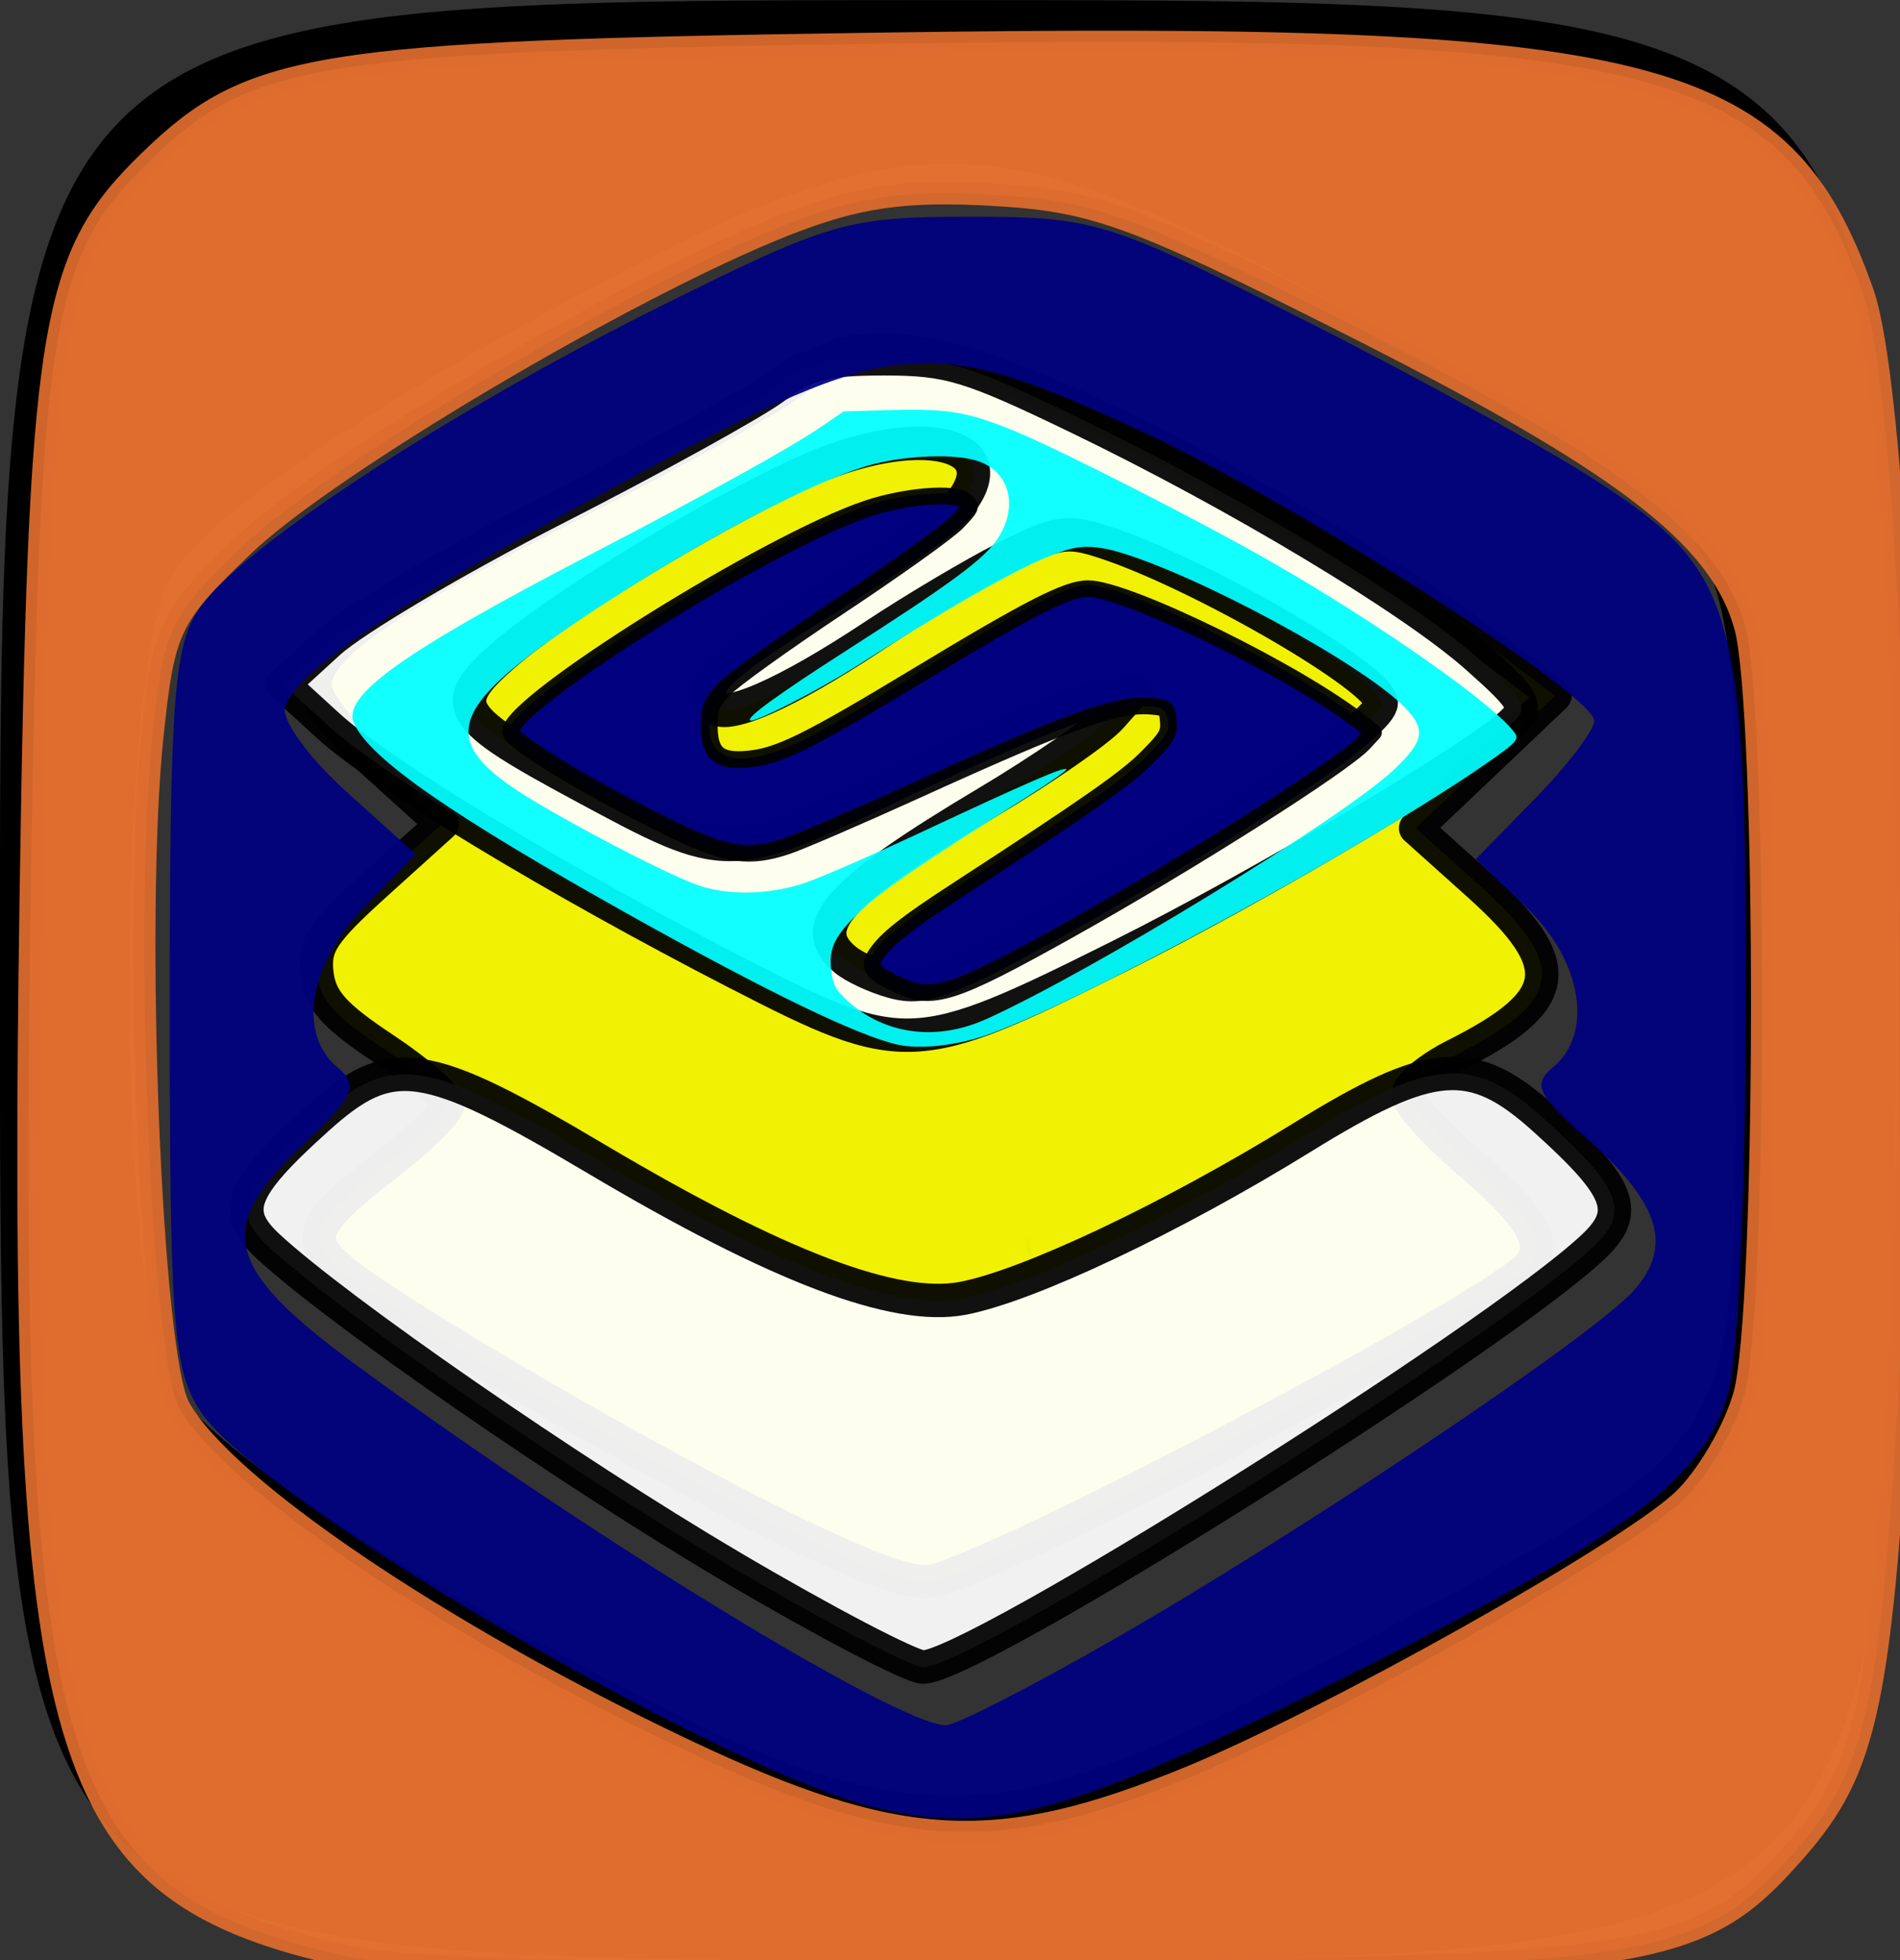 <?xml version="1.0" encoding="UTF-8" standalone="no"?>
<!-- Created with Inkscape (http://www.inkscape.org/) -->

<svg
   width="17.067mm"
   height="17.607mm"
   viewBox="0 0 17.067 17.607"
   version="1.1"
   id="svg64689"
   inkscape:version="1.1.1 (3bf5ae0d25, 2021-09-20)"
   sodipodi:docname="strata.svg"
   xmlns:inkscape="http://www.inkscape.org/namespaces/inkscape"
   xmlns:sodipodi="http://sodipodi.sourceforge.net/DTD/sodipodi-0.dtd"
   xmlns="http://www.w3.org/2000/svg"
   xmlns:svg="http://www.w3.org/2000/svg">
  <rect x="0" y="0" width="17.067" height="17.607" fill="#333333" stroke="none"/>
  <sodipodi:namedview
     id="namedview64691"
     pagecolor="#505050"
     bordercolor="#eeeeee"
     borderopacity="1"
     inkscape:pageshadow="0"
     inkscape:pageopacity="0"
     inkscape:pagecheckerboard="0"
     inkscape:document-units="mm"
     showgrid="false"
     inkscape:zoom="0.74118967"
     inkscape:cx="101.18867"
     inkscape:cy="130.19609"
     inkscape:window-width="1920"
     inkscape:window-height="1017"
     inkscape:window-x="-8"
     inkscape:window-y="-8"
     inkscape:window-maximized="1"
     inkscape:current-layer="layer1" />
  <defs
     id="defs64686" />
  <g
     inkscape:label="Layer 1"
     inkscape:groupmode="layer"
     id="layer1"
     transform="translate(-78.211,-114.351)">
    <g
       id="g64666"
       transform="translate(-18.39,-54.589)">
      <path
         id="path44920"
         style="fill:#000000;stroke-width:1"
         d="m 105.115,168.941 c -8.515,0 -8.515,1.9e-4 -8.515,8.804 0,8.803 -4.2e-5,8.804 8.515,8.804 8.515,0 8.515,-1.8e-4 8.515,-8.804 0,-8.803 4e-5,-8.804 -8.515,-8.804 z m -0.073,1.473 c 1.013,-0.024 1.999,0.418 3.652,1.309 3.73,2.012 3.493,1.603 3.493,6.021 0,4.417 0.237,4.009 -3.493,6.021 -3.297,1.779 -3.934,1.763 -7.468,-0.189 -1.666,-0.92 -2.877,-1.791 -3.099,-2.228 -0.486,-0.959 -0.485,-6.252 5.3e-4,-7.212 0.223,-0.441 1.427,-1.308 3.099,-2.233 1.762,-0.974 2.802,-1.465 3.815,-1.489 z m 1.568,2.575 c -0.002,-0.001 -8e-4,0.025 0.002,0.051 0.005,1e-4 0.01,2.4e-4 0.015,5.3e-4 -0.007,-0.026 -0.013,-0.05 -0.015,-0.051 z m -4.978,1.988 c -0.004,0.002 -0.008,0.004 -0.01,0.006 0.008,0.004 0.016,0.007 0.022,0.01 -0.004,-0.005 -0.008,-0.011 -0.012,-0.016 z m 4.179,5.074 c 0.003,0.028 0.006,0.057 0.01,0.092 0.004,0.033 0.045,0.126 0.04,0.092 -0.01,-0.062 0.007,-0.165 -0.05,-0.184 z m -0.635,0.896 c -1.6e-4,7e-5 0.011,0.026 0.022,0.072 10e-4,2.4e-4 0.002,2.4e-4 0.004,5.2e-4 l -0.003,-0.036 c -0.016,-0.025 -0.023,-0.037 -0.023,-0.037 z" />
      <path
         style="opacity:0.93;fill:#ffff00;fill-rule:evenodd;stroke:#000000;stroke-width:0.3;stroke-linecap:round;stroke-linejoin:round"
         d="m 103.597,182.643 c -1.202,-0.588 -3.421,-1.88 -3.905,-2.273 -0.366,-0.297 -0.312,-0.433 0.382,-0.969 0.302,-0.233 0.549,-0.477 0.549,-0.541 2.1e-4,-0.064 -0.256,-0.287 -0.57,-0.496 -0.452,-0.3 -0.577,-0.441 -0.605,-0.677 -0.03,-0.256 0.047,-0.371 0.545,-0.821 l 0.58,-0.524 -0.573,-0.517 c -0.369,-0.334 -0.572,-0.594 -0.57,-0.733 0.004,-0.339 0.605,-0.757 2.402,-1.672 0.911,-0.464 1.787,-0.954 1.948,-1.089 0.547,-0.46 1.402,-0.301 3.181,0.593 1.079,0.542 2.302,1.283 3.072,1.862 l 0.536,0.403 -0.626,0.595 -0.626,0.595 0.563,0.505 c 0.812,0.728 0.769,1.044 -0.211,1.537 -0.232,0.117 -0.421,0.274 -0.421,0.351 0,0.076 0.244,0.347 0.541,0.602 0.625,0.534 0.75,0.791 0.484,0.998 -0.728,0.564 -4.65,2.616 -5.289,2.769 -0.181,0.043 -0.558,-0.092 -1.388,-0.498 z"
         id="path45860" />
      <path
         style="opacity:0.93;fill:#ffffff;fill-rule:evenodd;stroke:#000000;stroke-width:0.3;stroke-linecap:round;stroke-linejoin:round"
         d="m 103.227,177.684 c -1.64,-0.845 -3.2,-1.788 -3.677,-2.224 l -0.407,-0.372 0.41,-0.375 c 0.225,-0.206 1.14,-0.748 2.033,-1.204 0.893,-0.456 1.779,-0.945 1.97,-1.087 0.291,-0.217 0.452,-0.259 0.992,-0.259 0.575,0 0.762,0.057 1.726,0.522 1.439,0.694 3.006,1.636 3.596,2.16 0.426,0.379 0.462,0.442 0.33,0.576 -0.295,0.299 -2.258,1.467 -3.551,2.112 -1.826,0.912 -1.935,0.917 -3.421,0.151 z m 3.501,-0.838 c 1.278,-0.731 2.28,-1.43 2.28,-1.591 0,-0.22 -1.636,-1.169 -2.496,-1.448 -0.328,-0.106 -0.416,-0.092 -0.883,0.145 -0.285,0.145 -0.813,0.458 -1.172,0.696 -0.804,0.533 -1.362,0.776 -1.45,0.633 -0.126,-0.203 0.05,-0.37 1.011,-0.96 0.537,-0.33 1.058,-0.69 1.158,-0.801 0.552,-0.61 -0.335,-0.815 -1.39,-0.322 -0.882,0.413 -2.178,1.205 -2.659,1.627 -0.513,0.449 -0.451,0.552 0.7,1.172 1.325,0.713 1.303,0.714 2.896,-0.053 0.748,-0.36 1.517,-0.685 1.708,-0.721 l 0.347,-0.066 -0.198,0.223 c -0.109,0.123 -0.609,0.469 -1.112,0.769 -1.344,0.802 -1.629,1.118 -1.274,1.412 0.078,0.065 0.268,0.153 0.421,0.196 0.318,0.089 0.506,0.008 2.113,-0.911 z"
         id="path45610-2" />
      <path
         style="opacity:0.93;fill:#ffffff;fill-rule:evenodd;stroke:#000000;stroke-width:0.3;stroke-linecap:round;stroke-linejoin:round"
         d="m 103.161,183.008 c -1.44,-0.849 -3.521,-2.289 -4.148,-2.869 -0.339,-0.313 -0.259,-0.522 0.436,-1.148 0.668,-0.602 0.959,-0.56 2.516,0.364 1.624,0.963 2.673,1.362 3.282,1.248 0.589,-0.111 1.887,-0.726 3.05,-1.445 1.168,-0.722 1.528,-0.75 2.176,-0.166 0.696,0.627 0.774,0.835 0.436,1.151 -0.906,0.849 -5.568,3.772 -6.015,3.772 -0.108,0 -0.888,-0.408 -1.732,-0.906 z"
         id="path45686" />
      <path
         style="opacity:0.93;fill:#000080;fill-rule:evenodd;stroke:#000000;stroke-width:0;stroke-linecap:round;stroke-linejoin:round;stroke-miterlimit:4;stroke-dasharray:none"
         d="m 395.127,671.076 c -0.355,-0.142 -0.786,-0.39 -0.957,-0.55 -0.308,-0.289 -0.308,-0.296 -0.068,-0.676 0.362,-0.571 1.378,-1.355 3.384,-2.61 3.769,-2.358 5.051,-3.244 5.858,-4.049 0.672,-0.67 0.827,-0.901 0.793,-1.185 -0.067,-0.561 -0.359,-0.657 -1.434,-0.472 -1.145,0.196 -3.402,1.106 -7.525,3.031 -3.603,1.682 -4.295,1.936 -5.284,1.936 -1.005,0 -1.721,-0.273 -4.16,-1.586 -2.502,-1.347 -3.874,-2.214 -3.992,-2.521 -0.341,-0.888 8.736,-6.635 12.29,-7.782 1.248,-0.402 2.938,-0.506 3.304,-0.203 0.534,0.442 -0.504,1.33 -4.528,3.876 -3.615,2.287 -4.235,2.849 -4.235,3.843 0,1.234 1.136,1.434 3.046,0.535 0.622,-0.293 2.108,-1.147 3.303,-1.899 3.873,-2.436 5.752,-3.43 6.486,-3.43 0.883,0 3.876,1.304 6.655,2.9 1.49,0.856 3.1,1.964 3.1,2.135 0,0.502 -5.103,3.814 -10.528,6.834 -3.843,2.139 -4.386,2.324 -5.508,1.875 z"
         id="path47483"
         transform="scale(0.265)" />
      <path
         style="opacity:0.93;fill:#000080;fill-rule:evenodd;stroke:#000000;stroke-width:0.567;stroke-linecap:round;stroke-linejoin:round;stroke-miterlimit:4;stroke-dasharray:none"
         d="m 394.98,670.899 c -0.907,-0.433 -1.037,-0.612 -0.753,-1.036 0.349,-0.522 1.015,-1.049 2.735,-2.166 4.434,-2.881 5.746,-3.798 6.446,-4.504 0.677,-0.683 0.761,-0.826 0.727,-1.236 -0.037,-0.437 -0.069,-0.466 -0.568,-0.508 -1.166,-0.099 -2.682,0.443 -8.003,2.861 -1.92,0.872 -3.877,1.717 -4.349,1.876 -1.274,0.43 -2.062,0.321 -3.815,-0.528 -2.754,-1.333 -5.564,-3.025 -5.564,-3.35 0,-0.977 8.713,-6.423 12.089,-7.556 1.271,-0.427 2.926,-0.567 3.301,-0.281 0.258,0.197 0.253,0.214 -0.264,0.753 -0.291,0.303 -2.075,1.578 -3.965,2.831 -1.89,1.254 -3.659,2.526 -3.93,2.826 -0.431,0.477 -0.494,0.63 -0.494,1.206 0,0.964 0.317,1.244 1.307,1.155 1.047,-0.095 2.021,-0.575 5.784,-2.849 3.784,-2.287 5.044,-2.929 5.745,-2.929 1.339,0 7.177,2.868 9.286,4.562 l 0.392,0.314 -0.325,0.352 c -0.696,0.752 -5.967,4.095 -10.048,6.371 -3.884,2.167 -4.576,2.388 -5.734,1.836 z"
         id="path47522"
         transform="scale(0.265)" />
      <path
         style="opacity:0.93;fill:#00ffff;fill-rule:evenodd;stroke:#000000;stroke-width:0;stroke-linecap:round;stroke-linejoin:round;stroke-miterlimit:4;stroke-dasharray:none"
         d="m 394.98,672.923 c -1.315,-0.28 -4.377,-1.757 -8.983,-4.33 -6.16,-3.442 -8.913,-5.352 -9.466,-6.564 -0.426,-0.934 1.651,-2.414 8.079,-5.756 3.922,-2.039 6.711,-3.583 7.728,-4.278 l 0.793,-0.541 1.651,-0.045 c 1.896,-0.052 2.593,0.07 4.214,0.742 1.535,0.636 6.246,3.039 8.599,4.386 3.732,2.137 7.69,4.923 8.299,5.842 0.127,0.192 0.003,0.326 -0.872,0.936 -4.185,2.919 -14.21,8.362 -17.173,9.324 -0.997,0.324 -2.152,0.438 -2.87,0.285 z m 2.972,-0.864 c 3.618,-1.632 12.132,-6.844 13.848,-8.476 1.022,-0.973 1.08,-1.364 0.312,-2.131 -1.489,-1.489 -7.007,-4.468 -9.714,-5.246 -0.51,-0.146 -0.968,-0.192 -1.347,-0.136 -1.033,0.155 -3.335,1.391 -7.499,4.027 -1.339,0.848 -3.485,1.941 -3.595,1.831 -0.113,-0.113 0.972,-0.898 3.307,-2.395 3.521,-2.256 4.629,-3.076 5.081,-3.758 0.745,-1.124 0.395,-2.345 -0.765,-2.667 -0.773,-0.215 -2.271,-0.159 -3.405,0.126 -1.88,0.473 -5.987,2.63 -9.697,5.092 -4.982,3.306 -5.236,4.355 -1.574,6.496 2.026,1.184 4.657,2.512 5.436,2.743 1.029,0.305 2.328,0.258 3.475,-0.127 0.537,-0.18 2.361,-0.977 4.052,-1.769 3.471,-1.627 4.729,-2.172 4.814,-2.087 0.032,0.032 -0.54,0.437 -1.271,0.899 -3.591,2.27 -4.967,3.208 -5.638,3.843 -0.944,0.892 -1.152,1.298 -1.065,2.073 0.056,0.5 0.162,0.689 0.604,1.081 1.249,1.109 2.986,1.326 4.641,0.579 z"
         id="path47637"
         transform="scale(0.265)" />
      <path
         style="opacity:0.93;fill:#ee7532;fill-opacity:1;fill-rule:evenodd;stroke:#de6d2f;stroke-width:0.756;stroke-linecap:round;stroke-linejoin:round;stroke-miterlimit:4;stroke-dasharray:none;stroke-opacity:1"
         d="m 376.275,703.816 c -9.918,-2.2 -11.145,-6.304 -10.703,-35.801 0.294,-19.57 0.649,-21.772 4.042,-25.061 3.436,-3.33 5.59,-3.678 24.525,-3.958 26.493,-0.392 30.805,0.692 33.534,8.433 1.245,3.532 1.972,23.348 1.304,35.542 -0.673,12.275 -1.13,14.474 -3.596,17.283 -3.264,3.718 -4.781,3.953 -26.523,4.116 -13.717,0.103 -20.356,-0.06 -22.582,-0.554 z m 28.582,-6.058 c 4.772,-1.966 14.739,-7.559 16.687,-9.365 0.828,-0.768 1.782,-2.391 2.12,-3.609 0.784,-2.823 0.805,-23.241 0.027,-26.042 -0.854,-3.074 -4.148,-5.586 -13.517,-10.305 -7.289,-3.672 -8.583,-4.137 -12.028,-4.328 -2.983,-0.166 -4.575,0.067 -7.004,1.024 -5.28,2.081 -15.531,8.148 -18.36,10.867 -2.525,2.427 -2.698,2.789 -3.084,6.45 -0.651,6.182 -0.061,21.001 0.906,22.766 1.479,2.7 8.814,7.671 17.141,11.616 7.245,3.433 10.585,3.613 17.111,0.925 z"
         id="path53340"
         transform="scale(0.265)" />
      <path
         style="opacity:0.93;fill:#000080;fill-opacity:1;fill-rule:evenodd;stroke:#000000;stroke-width:0;stroke-linecap:round;stroke-linejoin:round;stroke-miterlimit:4;stroke-dasharray:none"
         d="m 394.286,698.802 c -5.256,-1.234 -21,-10.459 -22.962,-13.453 -0.92,-1.404 -1.038,-2.953 -1.038,-13.634 0,-10.398 0.134,-12.254 0.975,-13.539 1.331,-2.031 8.456,-6.707 15.732,-10.323 5.69,-2.828 6.27,-2.995 10.407,-2.995 4.217,0 4.638,0.129 11.19,3.426 3.745,1.884 8.253,4.359 10.019,5.501 4.762,3.078 5.106,4.278 5.102,17.799 -0.002,6.044 -0.268,11.941 -0.591,13.106 -0.829,2.985 -3.415,4.89 -13.375,9.856 -8.934,4.453 -11.552,5.174 -15.459,4.257 z m 7.972,-5.707 c 6.377,-3.657 16.266,-10.288 17.651,-11.837 1.348,-1.508 0.889,-2.975 -1.62,-5.178 -1.643,-1.442 -1.815,-1.811 -1.116,-2.391 1.39,-1.153 0.984,-3.61 -0.894,-5.409 l -1.72,-1.648 2.006,-2.054 c 1.103,-1.13 2.006,-2.315 2.006,-2.634 0,-0.893 -10.178,-7.417 -15.216,-9.754 -7.379,-3.422 -8.414,-3.332 -17.418,1.509 -7.923,4.26 -11.24,6.45 -11.739,7.751 -0.16,0.416 0.77,1.715 2.067,2.886 l 2.357,2.129 -1.74,1.795 c -1.889,1.949 -2.277,4.297 -0.9,5.44 0.717,0.595 0.551,0.969 -1.143,2.566 -3.064,2.889 -2.736,4.217 1.875,7.594 7.973,5.84 18.248,12.11 19.881,12.132 0.327,0.004 2.875,-1.299 5.662,-2.897 z"
         id="path61568"
         transform="scale(0.265)" />
    </g>
  </g>
</svg>
